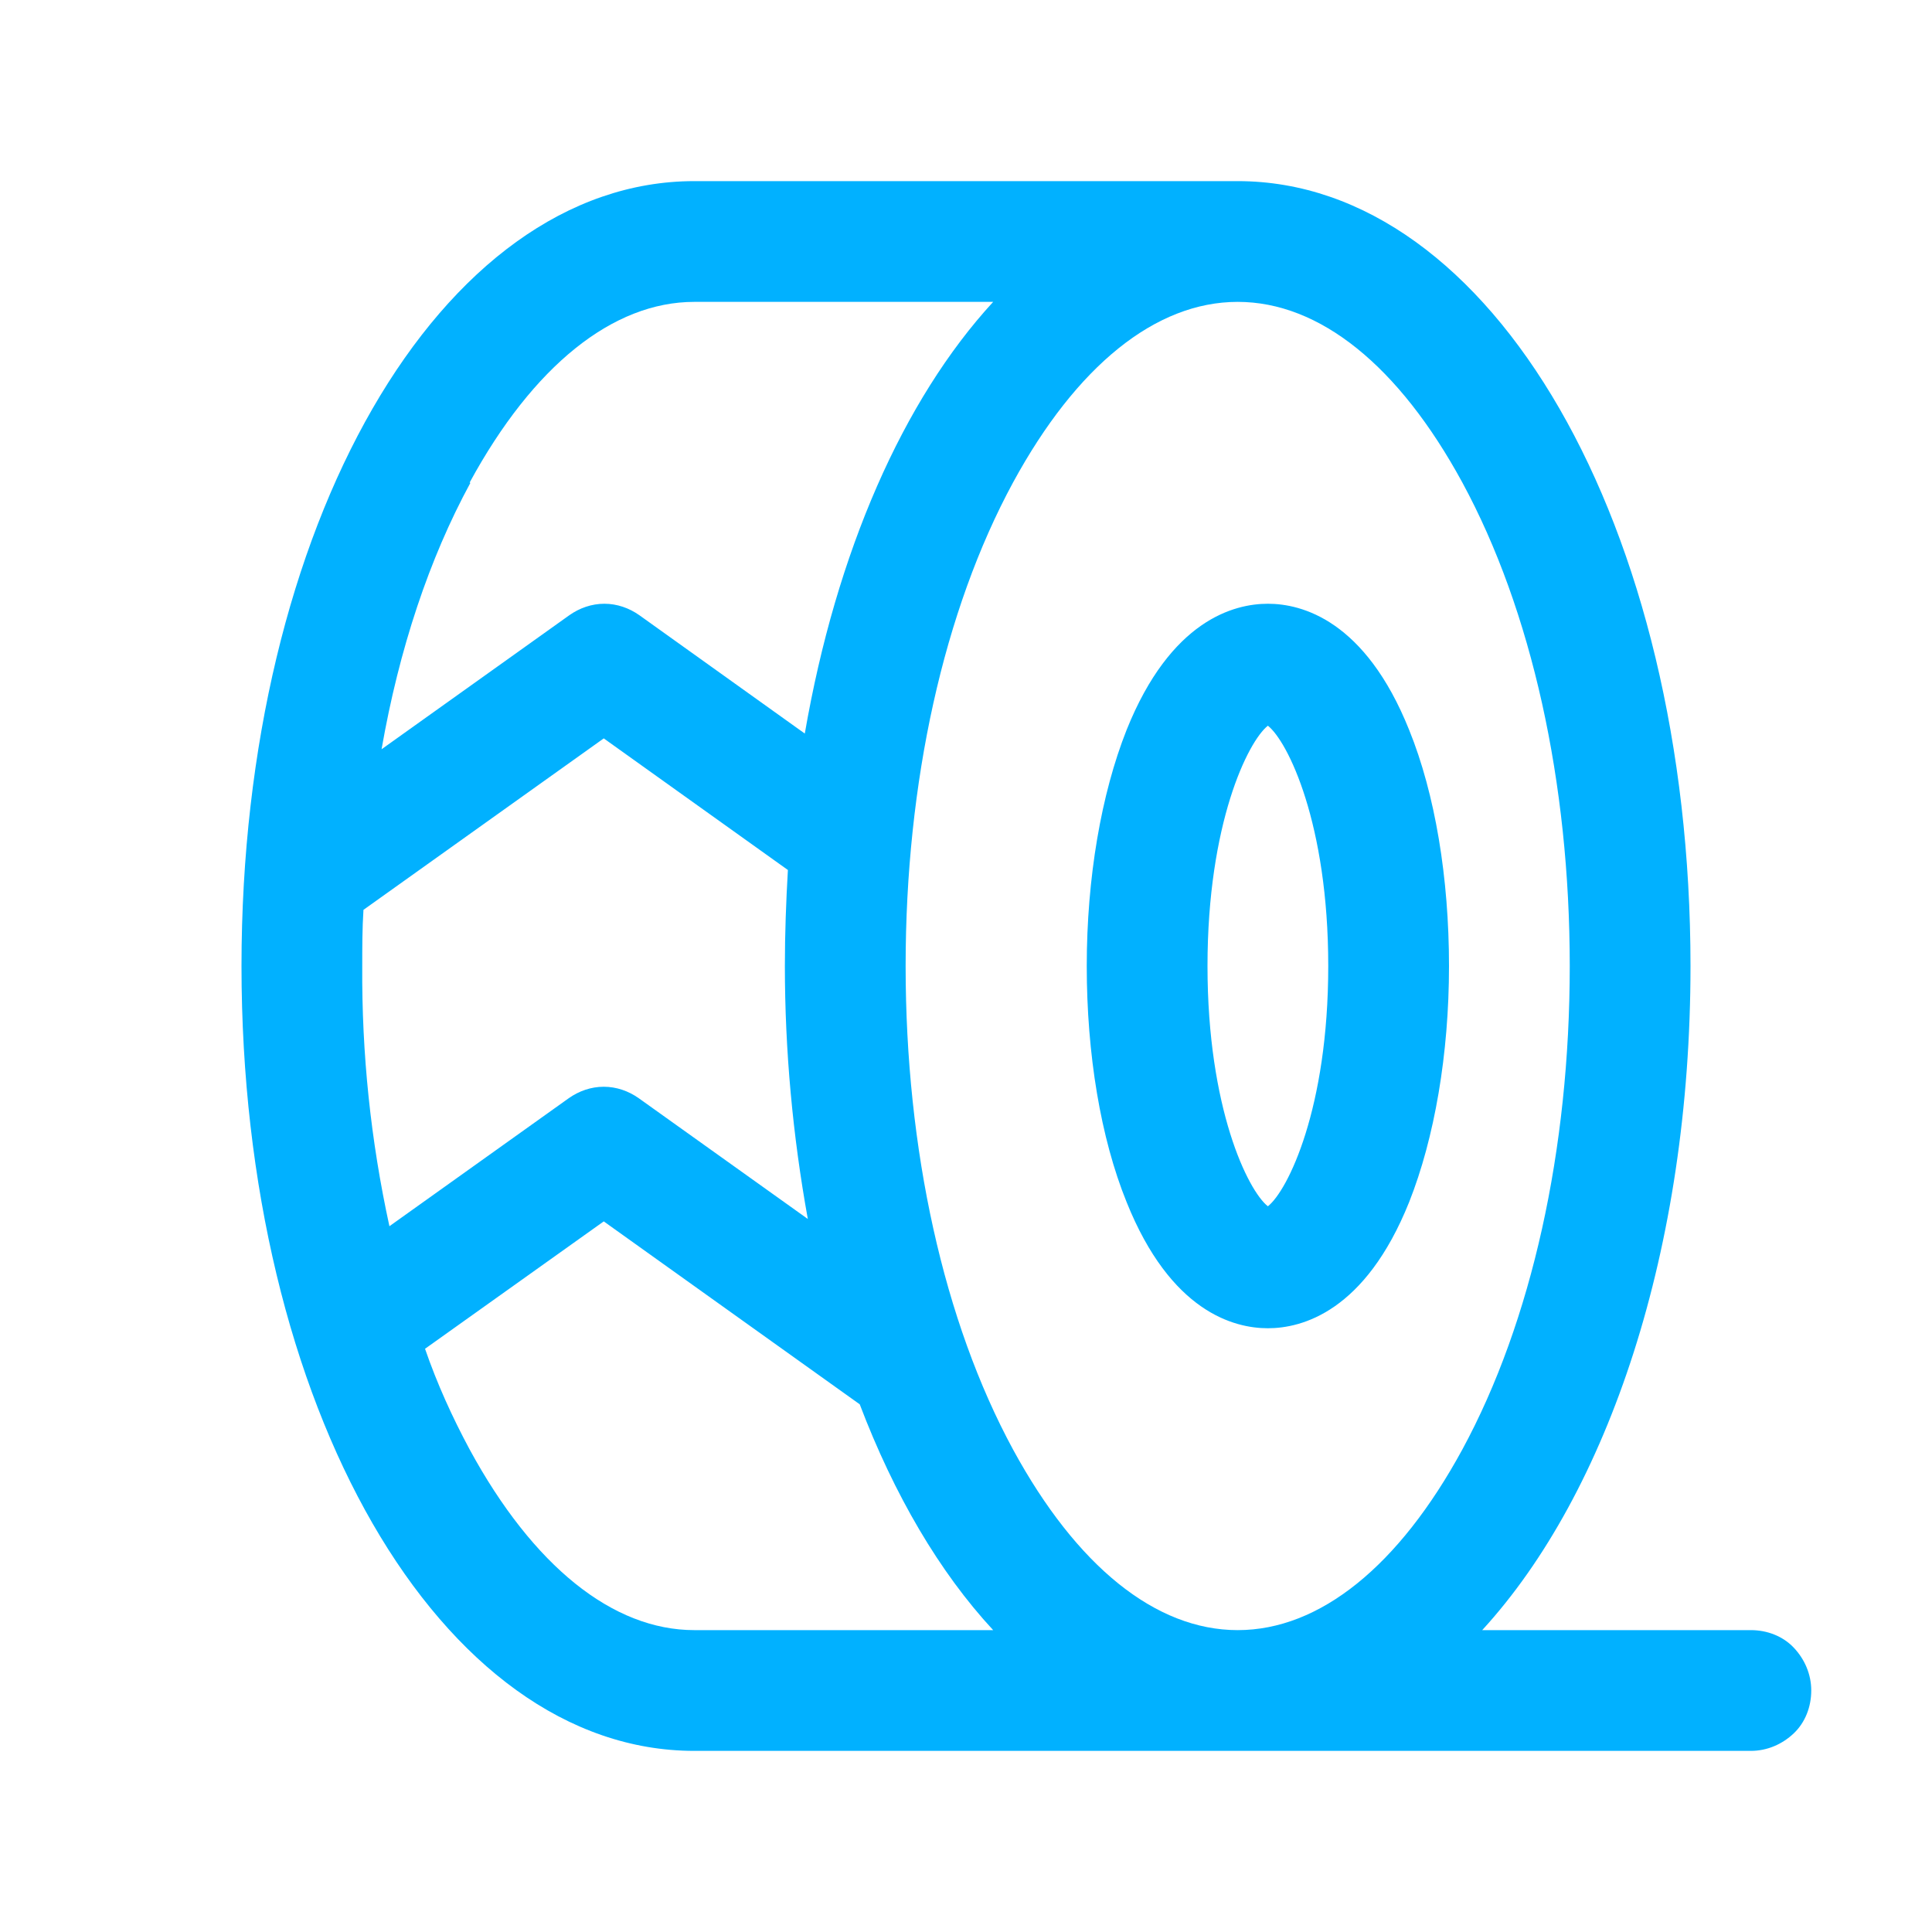 <?xml version="1.0" encoding="utf-8"?>
<svg xmlns="http://www.w3.org/2000/svg" id="Layer_1" data-name="Layer 1" viewBox="0 0 32 32">
  <defs>
    <style>
      .cls-1 {
        fill: #01b1ff;
      }
    </style>
  </defs>
  <path class="cls-1" d="M18.66,19.91c.73,1.82,1.78,2.09,2.34,2.09s1.61-.27,2.34-2.09c.42-1.06.66-2.45.66-3.91s-.23-2.85-.66-3.91c-.73-1.82-1.78-2.09-2.34-2.09s-1.61.27-2.34,2.09c-.42,1.06-.66,2.45-.66,3.91s.23,2.85.66,3.91ZM21,12.02c.33.26,1,1.62,1,3.98s-.67,3.72-1,3.98c-.33-.26-1-1.62-1-3.98s.67-3.72,1-3.98ZM29,27h-4.45c2.09-2.28,3.45-6.32,3.45-11,0-7.29-3.29-13-7.5-13h-9c-4.21,0-7.5,5.71-7.5,13s3.29,13,7.5,13h17.5c.27,0,.52-.11.71-.29s.29-.44.29-.71-.11-.52-.29-.71-.44-.29-.71-.29ZM24.22,7.99c1.15,2.12,1.78,4.97,1.78,8.01s-.63,5.89-1.78,8.01c-1.05,1.93-2.36,2.99-3.72,2.99s-2.67-1.06-3.72-2.99c-1.15-2.12-1.78-4.97-1.78-8.01s.63-5.89,1.78-8.01c1.05-1.93,2.36-2.99,3.72-2.99s2.67,1.06,3.72,2.99ZM6,16c0-.31,0-.62.02-.93l3.98-2.84,3.05,2.18c-.03.52-.05,1.05-.05,1.59,0,1.4.13,2.81.38,4.19l-2.8-2c-.17-.12-.37-.19-.58-.19s-.41.07-.58.19l-2.97,2.12c-.31-1.42-.46-2.86-.45-4.31ZM7.78,7.99c1.05-1.93,2.37-2.99,3.72-2.99h4.95c-1.49,1.62-2.6,4.14-3.12,7.15l-2.74-1.96c-.17-.12-.37-.19-.58-.19s-.41.07-.58.19l-3.11,2.22c.29-1.66.79-3.16,1.47-4.41ZM7.78,24.01c-.29-.54-.54-1.09-.74-1.67l2.96-2.11,4.24,3.03c.57,1.5,1.32,2.78,2.21,3.74h-4.95c-1.35,0-2.67-1.06-3.72-2.99Z"/>
</svg>